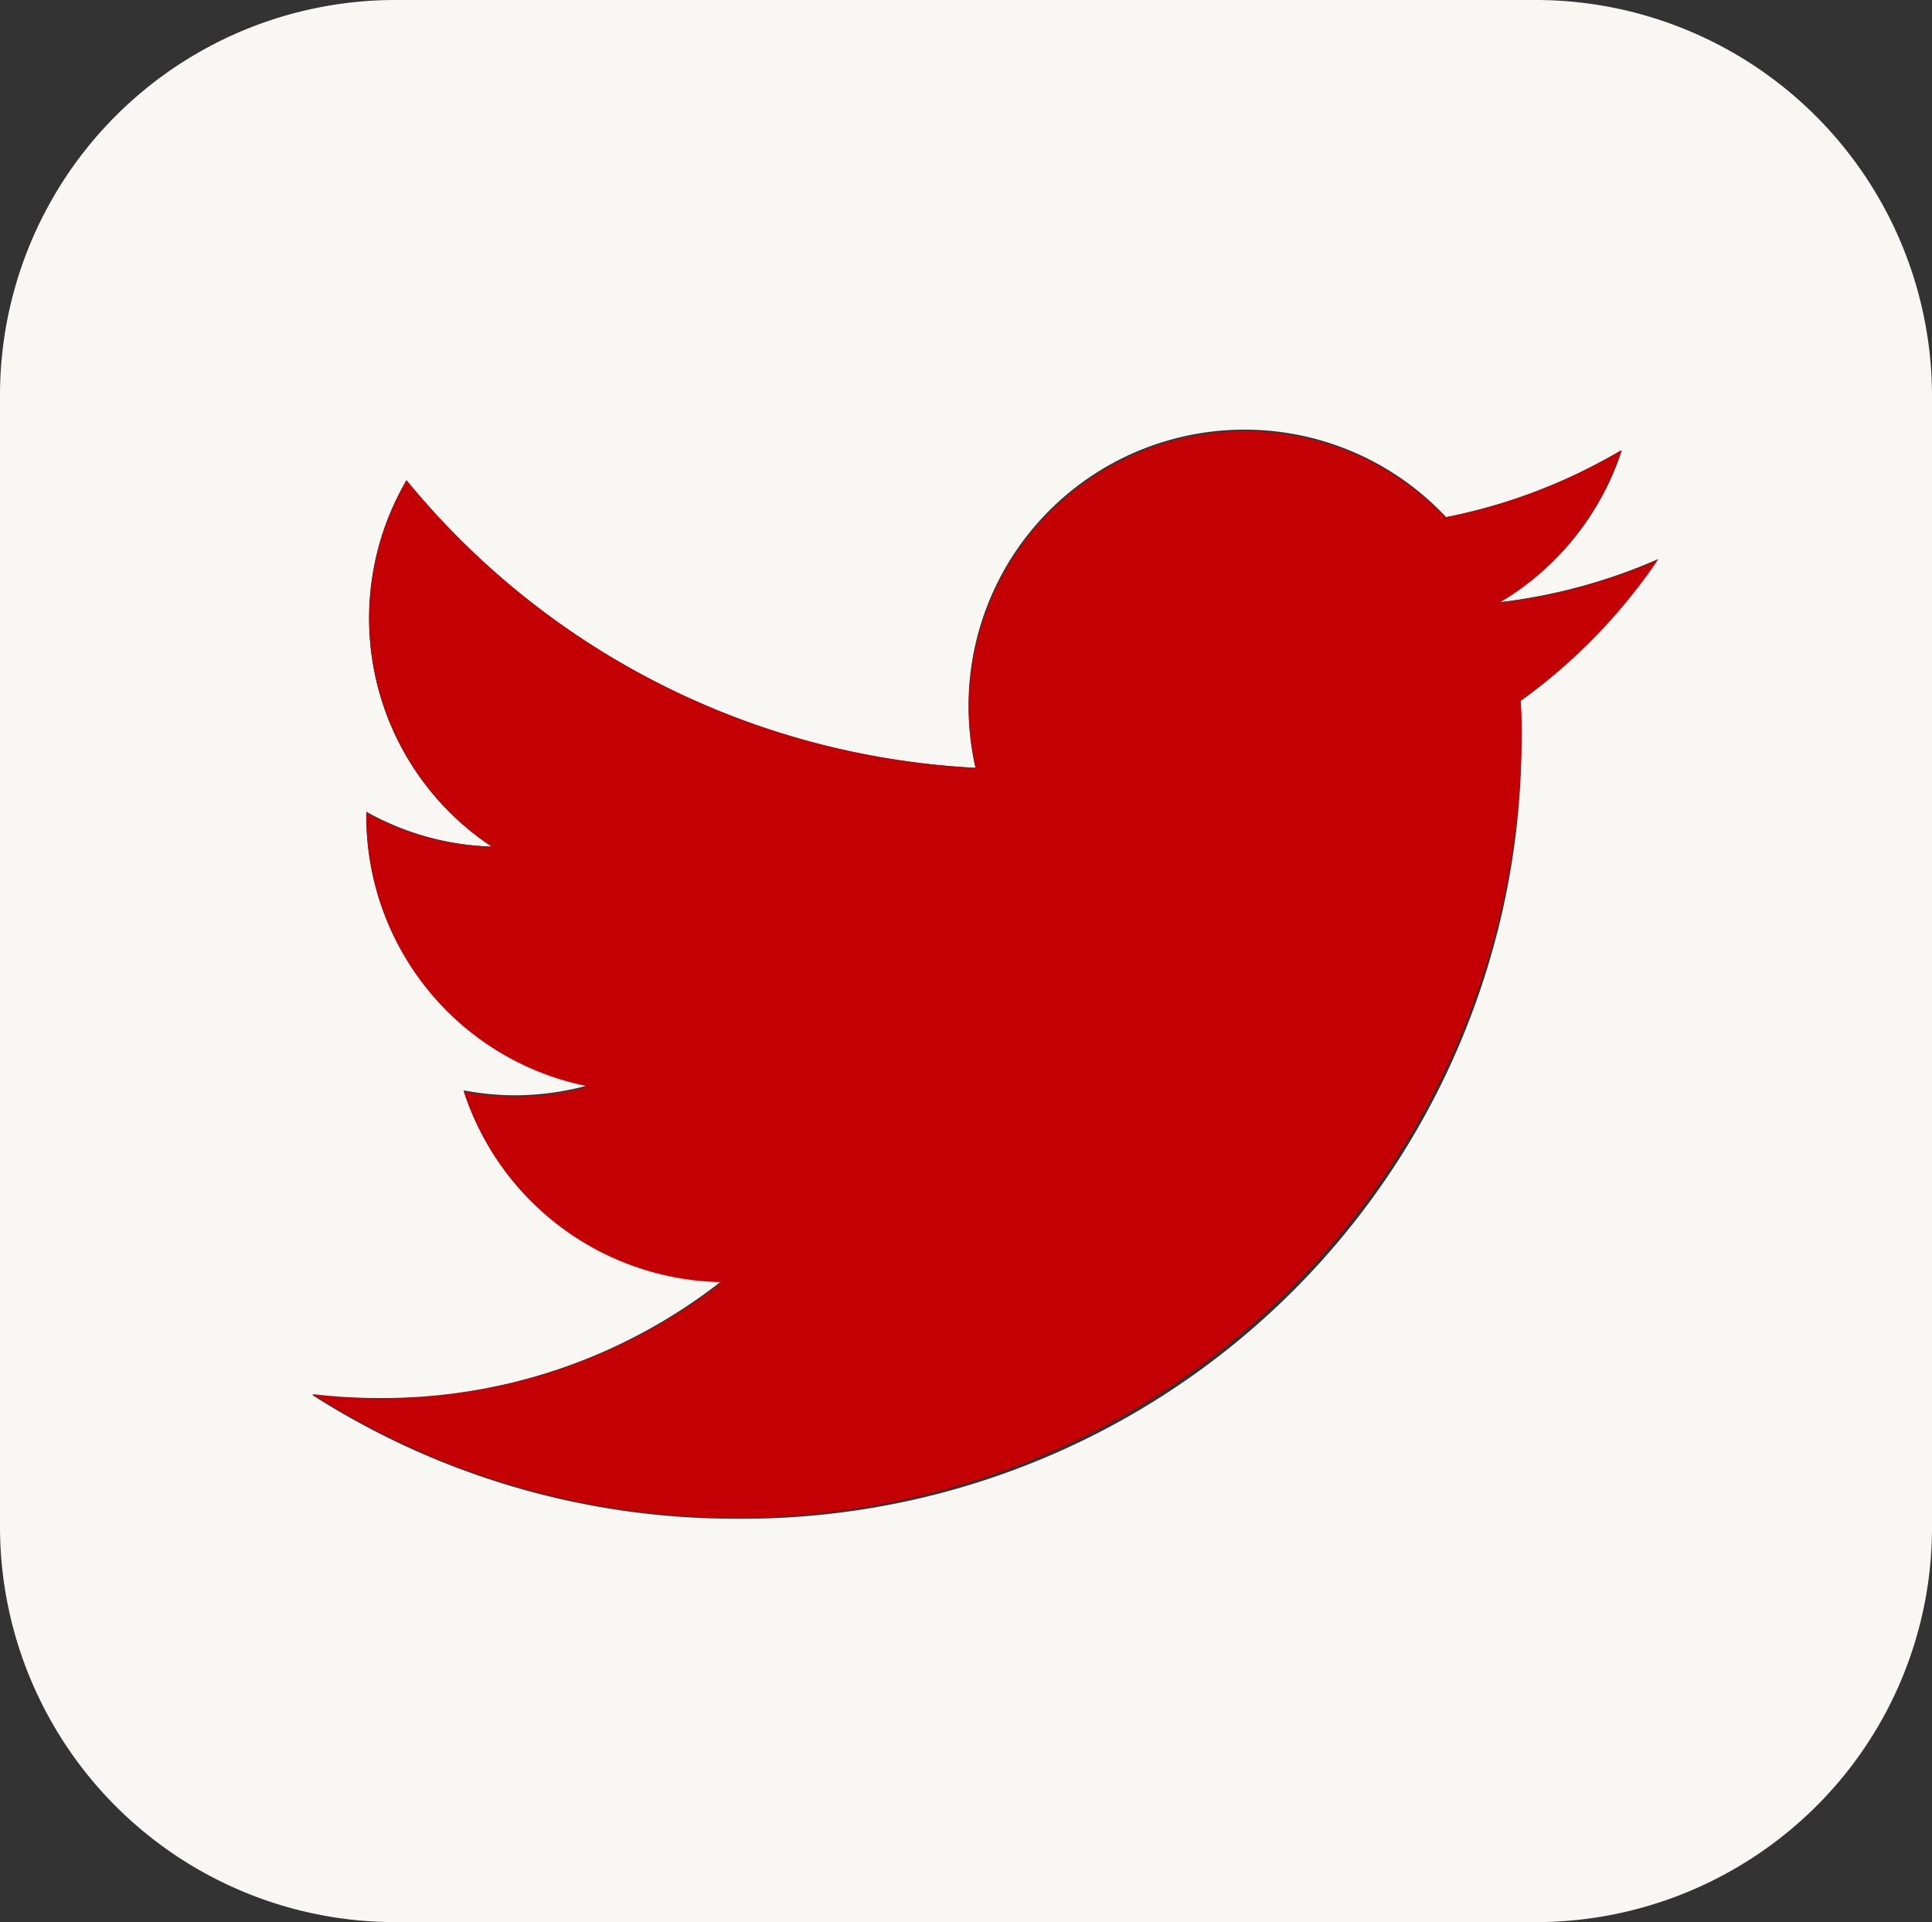 <svg xmlns="http://www.w3.org/2000/svg" xmlns:xlink="http://www.w3.org/1999/xlink" width="35" height="34.82" viewBox="0 0 35 34.82"><rect x="0" y="0" width="35" height="34.82" fill="#333333" stroke="none"/><defs><clipPath id="a"><rect width="35" height="34.82" fill="none"/></clipPath></defs><g transform="translate(17.5 17.41)"><g transform="translate(-17.5 -17.41)" clip-path="url(#a)"><path d="M27.8,0H7.182A7.163,7.163,0,0,0,0,7.145v20.53A7.163,7.163,0,0,0,7.182,34.82H27.8a7.2,7.2,0,0,0,5.09-2.086A7.126,7.126,0,0,0,35,27.675V7.145A7.182,7.182,0,0,0,27.8,0m-.255,12.7c.018.217.018.434.018.651A14.11,14.11,0,0,1,13.327,27.512a14.2,14.2,0,0,1-7.673-2.243,10.252,10.252,0,0,0,1.2.072,10.051,10.051,0,0,0,6.218-2.134A5,5,0,0,1,8.4,19.752a4.989,4.989,0,0,0,.945.09,5.043,5.043,0,0,0,1.309-.181,4.981,4.981,0,0,1-4.018-4.884v-.072a4.983,4.983,0,0,0,2.273.633A4.959,4.959,0,0,1,7.364,8.7,14.243,14.243,0,0,0,17.673,13.91a5.076,5.076,0,0,1-.127-1.14A5,5,0,0,1,26.2,9.37a10.086,10.086,0,0,0,3.182-1.212,5.015,5.015,0,0,1-2.2,2.749,10.077,10.077,0,0,0,2.855-.778A10.117,10.117,0,0,1,27.546,12.7" fill="#f8f7f3"/><path d="M54.809,43.522a10.134,10.134,0,0,1-1.891.868,10,10,0,0,1-1.291.344,5,5,0,0,0-8.509,4.54,14.417,14.417,0,0,1-1.527-.163,14.234,14.234,0,0,1-8.782-5.047A4.959,4.959,0,0,0,34.355,50.7a4.983,4.983,0,0,1-2.273-.615v.072A4.981,4.981,0,0,0,36.1,55.044a5.043,5.043,0,0,1-1.309.181,4.988,4.988,0,0,1-.945-.09,5,5,0,0,0,4.673,3.455,10.052,10.052,0,0,1-6.218,2.1,10.233,10.233,0,0,1-1.2-.072A14.239,14.239,0,0,0,53.009,48.7c0-.217,0-.434-.018-.651a10.117,10.117,0,0,0,2.491-2.55,10.059,10.059,0,0,1-2.873.778,5.015,5.015,0,0,0,2.2-2.749" transform="translate(-25.445 -35.364)" fill="#c30004"/></g></g></svg>